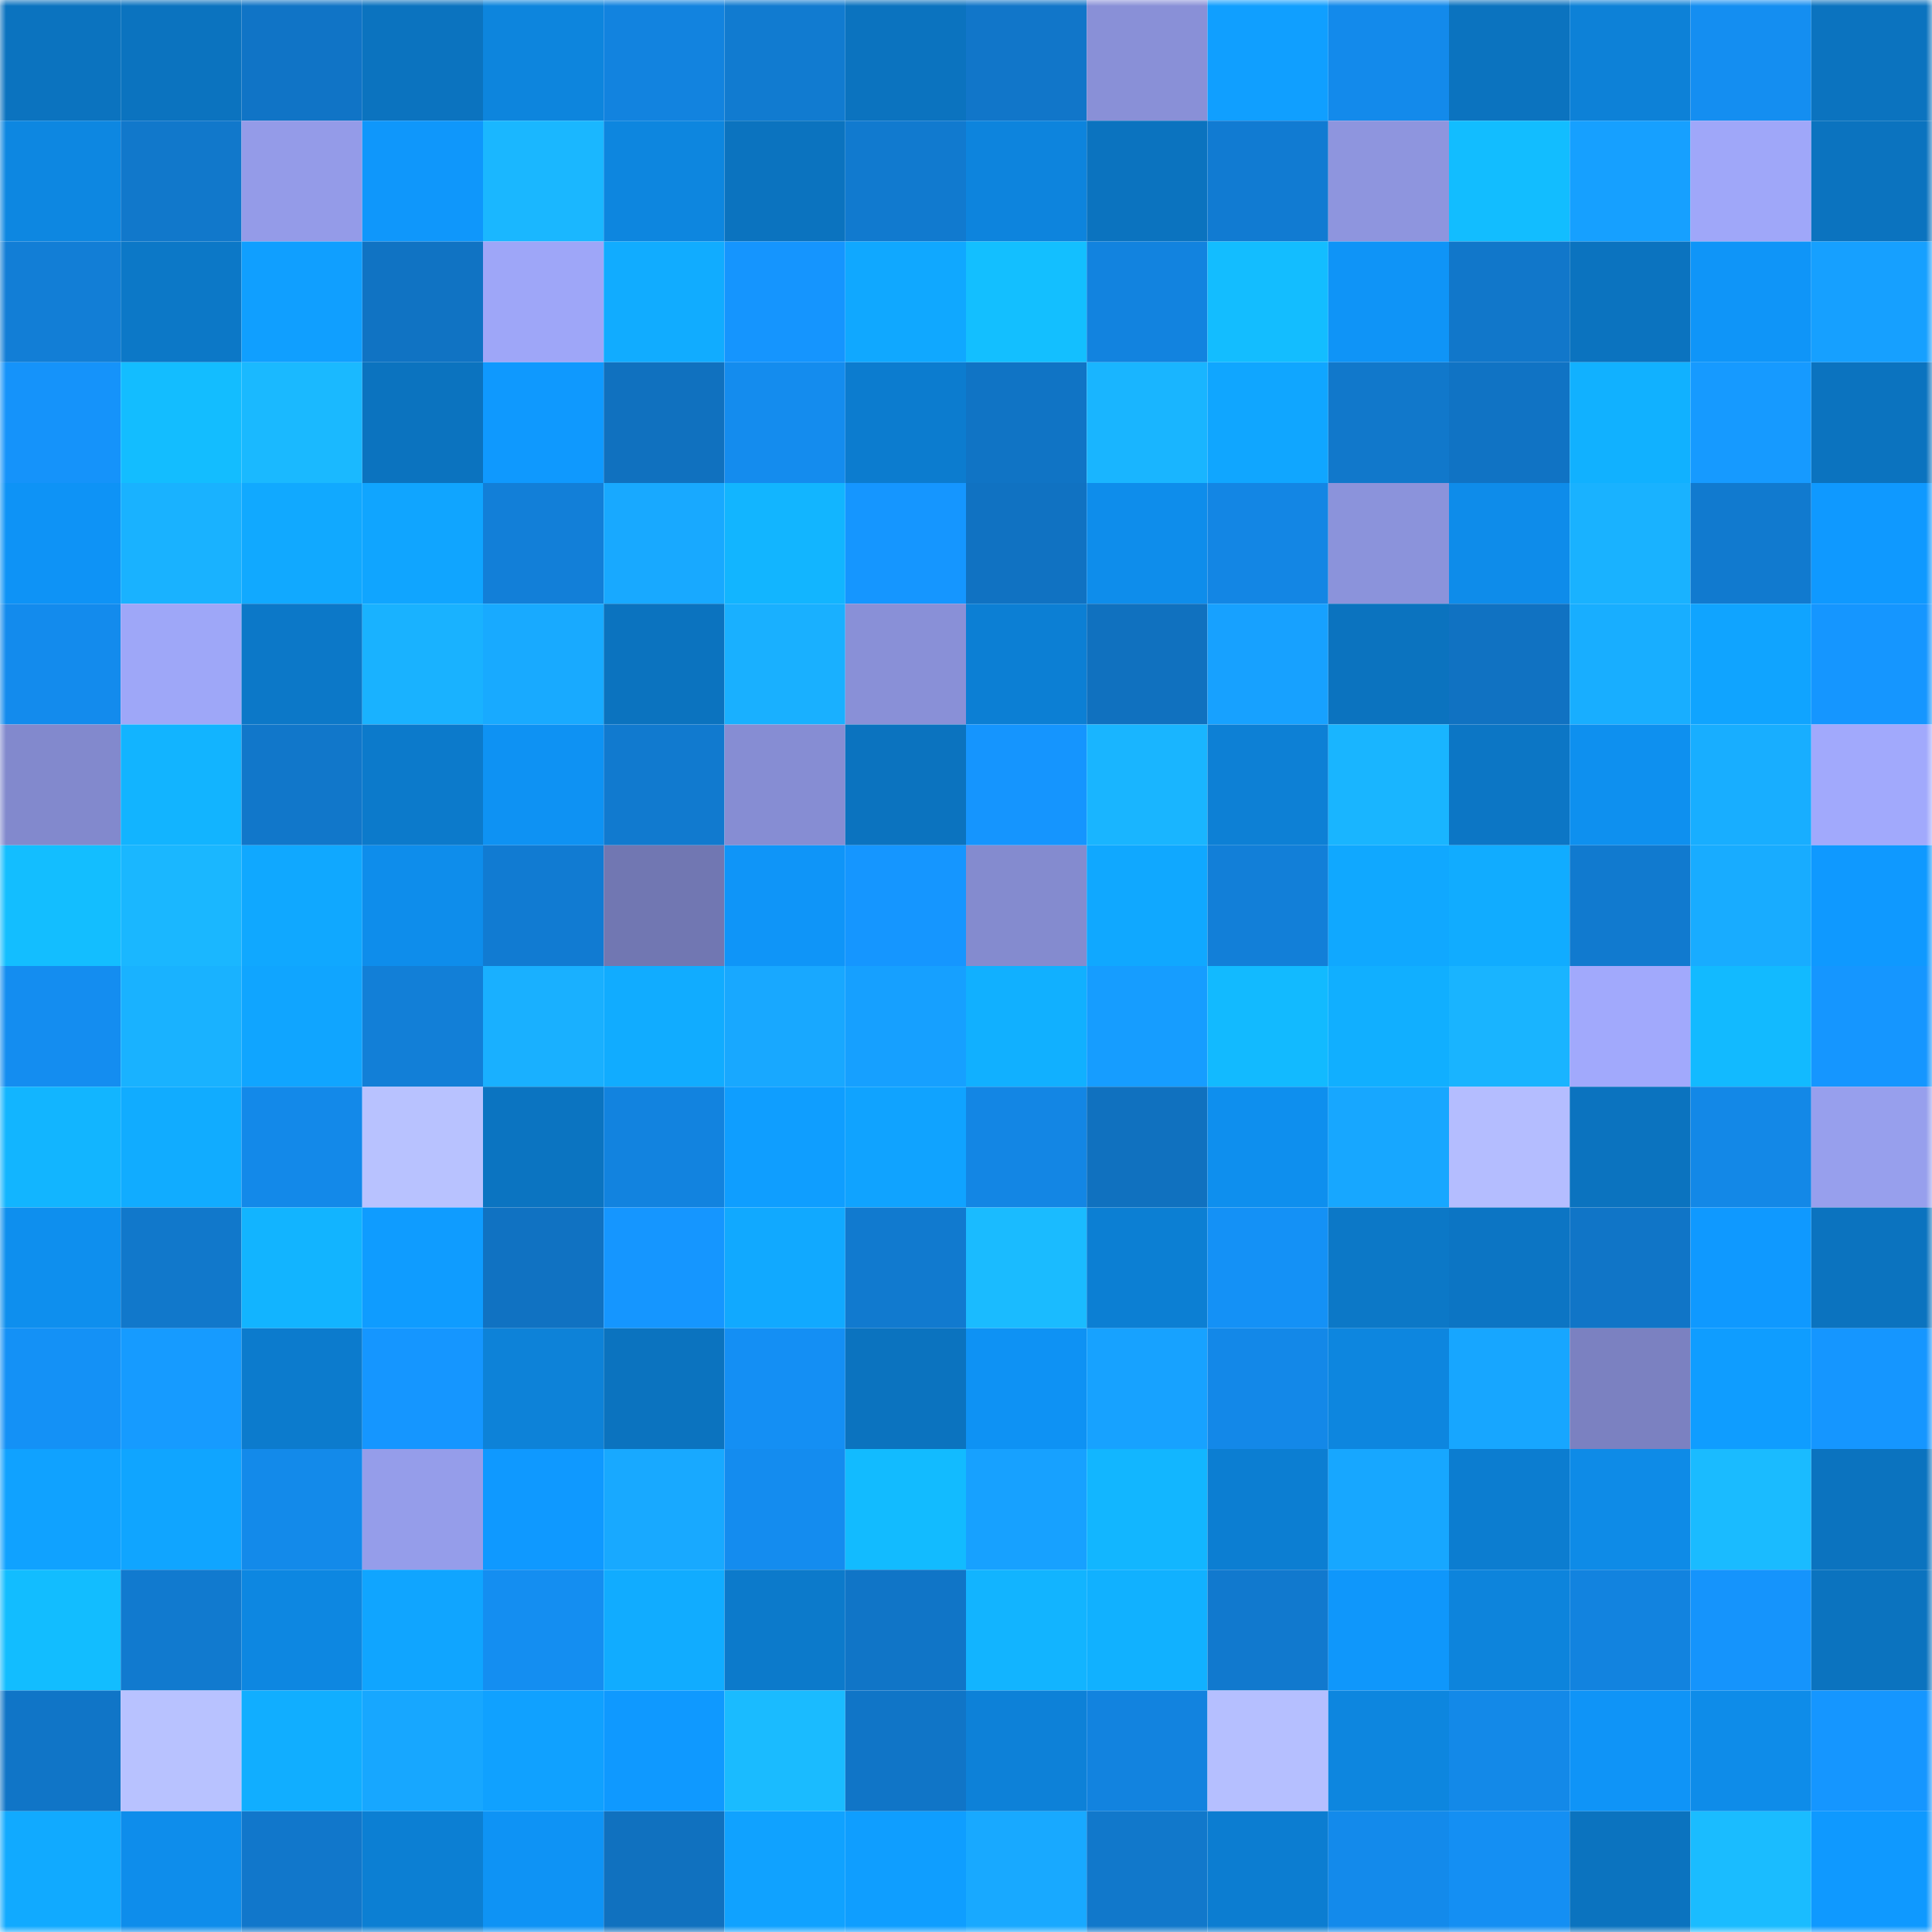 <svg viewBox="0 0 160 160" fill="none" role="img" xmlns="http://www.w3.org/2000/svg" width="240" height="240" name="ens%2Csanchojesa.eth"><mask id="671080384" mask-type="alpha" maskUnits="userSpaceOnUse" x="0" y="0" width="160" height="160"><rect width="160" height="160" fill="#FFFFFF"></rect></mask><g mask="url(#671080384)"><rect x="0" y="0" width="10" height="10" fill="#0b73bf"></rect><rect x="10" y="0" width="10" height="10" fill="#0b73bf"></rect><rect x="20" y="0" width="10" height="10" fill="#1074c6"></rect><rect x="30" y="0" width="10" height="10" fill="#0b73bf"></rect><rect x="40" y="0" width="10" height="10" fill="#0d85dd"></rect><rect x="50" y="0" width="10" height="10" fill="#1283df"></rect><rect x="60" y="0" width="10" height="10" fill="#117bd0"></rect><rect x="70" y="0" width="10" height="10" fill="#0b73bf"></rect><rect x="80" y="0" width="10" height="10" fill="#1176c9"></rect><rect x="90" y="0" width="10" height="10" fill="#8990d7"></rect><rect x="100" y="0" width="10" height="10" fill="#109fff"></rect><rect x="110" y="0" width="10" height="10" fill="#138aeb"></rect><rect x="120" y="0" width="10" height="10" fill="#0b73bf"></rect><rect x="130" y="0" width="10" height="10" fill="#0d81d7"></rect><rect x="140" y="0" width="10" height="10" fill="#148ef1"></rect><rect x="150" y="0" width="10" height="10" fill="#0b73bf"></rect><rect x="0" y="10" width="10" height="10" fill="#0d87e1"></rect><rect x="10" y="10" width="10" height="10" fill="#1178cb"></rect><rect x="20" y="10" width="10" height="10" fill="#949be8"></rect><rect x="30" y="10" width="10" height="10" fill="#0f97fb"></rect><rect x="40" y="10" width="10" height="10" fill="#1ab7ff"></rect><rect x="50" y="10" width="10" height="10" fill="#0d86df"></rect><rect x="60" y="10" width="10" height="10" fill="#0b73bf"></rect><rect x="70" y="10" width="10" height="10" fill="#117acf"></rect><rect x="80" y="10" width="10" height="10" fill="#0d84dd"></rect><rect x="90" y="10" width="10" height="10" fill="#0b73bf"></rect><rect x="100" y="10" width="10" height="10" fill="#117bd2"></rect><rect x="110" y="10" width="10" height="10" fill="#8e95de"></rect><rect x="120" y="10" width="10" height="10" fill="#12bdff"></rect><rect x="130" y="10" width="10" height="10" fill="#16a0ff"></rect><rect x="140" y="10" width="10" height="10" fill="#9fa7f9"></rect><rect x="150" y="10" width="10" height="10" fill="#0b73bf"></rect><rect x="0" y="20" width="10" height="10" fill="#127ed6"></rect><rect x="10" y="20" width="10" height="10" fill="#0c78c7"></rect><rect x="20" y="20" width="10" height="10" fill="#109fff"></rect><rect x="30" y="20" width="10" height="10" fill="#1073c3"></rect><rect x="40" y="20" width="10" height="10" fill="#9ea6f8"></rect><rect x="50" y="20" width="10" height="10" fill="#11acff"></rect><rect x="60" y="20" width="10" height="10" fill="#1595fe"></rect><rect x="70" y="20" width="10" height="10" fill="#10a8ff"></rect><rect x="80" y="20" width="10" height="10" fill="#13bfff"></rect><rect x="90" y="20" width="10" height="10" fill="#1283df"></rect><rect x="100" y="20" width="10" height="10" fill="#13bdff"></rect><rect x="110" y="20" width="10" height="10" fill="#0f94f7"></rect><rect x="120" y="20" width="10" height="10" fill="#1177ca"></rect><rect x="130" y="20" width="10" height="10" fill="#0b73bf"></rect><rect x="140" y="20" width="10" height="10" fill="#0f95f8"></rect><rect x="150" y="20" width="10" height="10" fill="#16a0ff"></rect><rect x="0" y="30" width="10" height="10" fill="#1593fa"></rect><rect x="10" y="30" width="10" height="10" fill="#13bdff"></rect><rect x="20" y="30" width="10" height="10" fill="#1ab9ff"></rect><rect x="30" y="30" width="10" height="10" fill="#0b73bf"></rect><rect x="40" y="30" width="10" height="10" fill="#0f99fe"></rect><rect x="50" y="30" width="10" height="10" fill="#1071bf"></rect><rect x="60" y="30" width="10" height="10" fill="#148cee"></rect><rect x="70" y="30" width="10" height="10" fill="#0c7ccf"></rect><rect x="80" y="30" width="10" height="10" fill="#1074c5"></rect><rect x="90" y="30" width="10" height="10" fill="#19b5ff"></rect><rect x="100" y="30" width="10" height="10" fill="#10a6ff"></rect><rect x="110" y="30" width="10" height="10" fill="#1178cb"></rect><rect x="120" y="30" width="10" height="10" fill="#1073c4"></rect><rect x="130" y="30" width="10" height="10" fill="#11b1ff"></rect><rect x="140" y="30" width="10" height="10" fill="#169aff"></rect><rect x="150" y="30" width="10" height="10" fill="#0b73bf"></rect><rect x="0" y="40" width="10" height="10" fill="#0e93f6"></rect><rect x="10" y="40" width="10" height="10" fill="#19b2ff"></rect><rect x="20" y="40" width="10" height="10" fill="#11a9ff"></rect><rect x="30" y="40" width="10" height="10" fill="#10a5ff"></rect><rect x="40" y="40" width="10" height="10" fill="#127fd8"></rect><rect x="50" y="40" width="10" height="10" fill="#18a9ff"></rect><rect x="60" y="40" width="10" height="10" fill="#12b5ff"></rect><rect x="70" y="40" width="10" height="10" fill="#1596ff"></rect><rect x="80" y="40" width="10" height="10" fill="#1072c2"></rect><rect x="90" y="40" width="10" height="10" fill="#0e8deb"></rect><rect x="100" y="40" width="10" height="10" fill="#1386e4"></rect><rect x="110" y="40" width="10" height="10" fill="#8b93db"></rect><rect x="120" y="40" width="10" height="10" fill="#0e8cea"></rect><rect x="130" y="40" width="10" height="10" fill="#19b2ff"></rect><rect x="140" y="40" width="10" height="10" fill="#117acf"></rect><rect x="150" y="40" width="10" height="10" fill="#0f99ff"></rect><rect x="0" y="50" width="10" height="10" fill="#138bed"></rect><rect x="10" y="50" width="10" height="10" fill="#9ea7f8"></rect><rect x="20" y="50" width="10" height="10" fill="#0c78c8"></rect><rect x="30" y="50" width="10" height="10" fill="#19b2ff"></rect><rect x="40" y="50" width="10" height="10" fill="#18aaff"></rect><rect x="50" y="50" width="10" height="10" fill="#0b73bf"></rect><rect x="60" y="50" width="10" height="10" fill="#19b0ff"></rect><rect x="70" y="50" width="10" height="10" fill="#8990d7"></rect><rect x="80" y="50" width="10" height="10" fill="#0c7fd4"></rect><rect x="90" y="50" width="10" height="10" fill="#1071bf"></rect><rect x="100" y="50" width="10" height="10" fill="#17a1ff"></rect><rect x="110" y="50" width="10" height="10" fill="#0b73bf"></rect><rect x="120" y="50" width="10" height="10" fill="#1072c2"></rect><rect x="130" y="50" width="10" height="10" fill="#18aeff"></rect><rect x="140" y="50" width="10" height="10" fill="#10a4ff"></rect><rect x="150" y="50" width="10" height="10" fill="#1596ff"></rect><rect x="0" y="60" width="10" height="10" fill="#8289cd"></rect><rect x="10" y="60" width="10" height="10" fill="#12b4ff"></rect><rect x="20" y="60" width="10" height="10" fill="#1177ca"></rect><rect x="30" y="60" width="10" height="10" fill="#0c7acb"></rect><rect x="40" y="60" width="10" height="10" fill="#0e92f3"></rect><rect x="50" y="60" width="10" height="10" fill="#117acf"></rect><rect x="60" y="60" width="10" height="10" fill="#868dd3"></rect><rect x="70" y="60" width="10" height="10" fill="#0b73bf"></rect><rect x="80" y="60" width="10" height="10" fill="#1595fe"></rect><rect x="90" y="60" width="10" height="10" fill="#19b5ff"></rect><rect x="100" y="60" width="10" height="10" fill="#0d80d5"></rect><rect x="110" y="60" width="10" height="10" fill="#19b5ff"></rect><rect x="120" y="60" width="10" height="10" fill="#0c76c5"></rect><rect x="130" y="60" width="10" height="10" fill="#0e90ef"></rect><rect x="140" y="60" width="10" height="10" fill="#18aeff"></rect><rect x="150" y="60" width="10" height="10" fill="#a1a9fc"></rect><rect x="0" y="70" width="10" height="10" fill="#13beff"></rect><rect x="10" y="70" width="10" height="10" fill="#1ab7ff"></rect><rect x="20" y="70" width="10" height="10" fill="#10a8ff"></rect><rect x="30" y="70" width="10" height="10" fill="#0e8deb"></rect><rect x="40" y="70" width="10" height="10" fill="#117bd2"></rect><rect x="50" y="70" width="10" height="10" fill="#7177b2"></rect><rect x="60" y="70" width="10" height="10" fill="#0f95f8"></rect><rect x="70" y="70" width="10" height="10" fill="#1596ff"></rect><rect x="80" y="70" width="10" height="10" fill="#848bcf"></rect><rect x="90" y="70" width="10" height="10" fill="#10a8ff"></rect><rect x="100" y="70" width="10" height="10" fill="#127fd8"></rect><rect x="110" y="70" width="10" height="10" fill="#10a8ff"></rect><rect x="120" y="70" width="10" height="10" fill="#11acff"></rect><rect x="130" y="70" width="10" height="10" fill="#117acf"></rect><rect x="140" y="70" width="10" height="10" fill="#18acff"></rect><rect x="150" y="70" width="10" height="10" fill="#0f99ff"></rect><rect x="0" y="80" width="10" height="10" fill="#148df0"></rect><rect x="10" y="80" width="10" height="10" fill="#19b2ff"></rect><rect x="20" y="80" width="10" height="10" fill="#10a5ff"></rect><rect x="30" y="80" width="10" height="10" fill="#127fd7"></rect><rect x="40" y="80" width="10" height="10" fill="#19b0ff"></rect><rect x="50" y="80" width="10" height="10" fill="#11acff"></rect><rect x="60" y="80" width="10" height="10" fill="#18a8ff"></rect><rect x="70" y="80" width="10" height="10" fill="#16a0ff"></rect><rect x="80" y="80" width="10" height="10" fill="#11b0ff"></rect><rect x="90" y="80" width="10" height="10" fill="#169dff"></rect><rect x="100" y="80" width="10" height="10" fill="#12baff"></rect><rect x="110" y="80" width="10" height="10" fill="#11afff"></rect><rect x="120" y="80" width="10" height="10" fill="#19b4ff"></rect><rect x="130" y="80" width="10" height="10" fill="#a1a9fc"></rect><rect x="140" y="80" width="10" height="10" fill="#12baff"></rect><rect x="150" y="80" width="10" height="10" fill="#1596ff"></rect><rect x="0" y="90" width="10" height="10" fill="#12b5ff"></rect><rect x="10" y="90" width="10" height="10" fill="#11acff"></rect><rect x="20" y="90" width="10" height="10" fill="#1389e9"></rect><rect x="30" y="90" width="10" height="10" fill="#b8c2ff"></rect><rect x="40" y="90" width="10" height="10" fill="#0b74c1"></rect><rect x="50" y="90" width="10" height="10" fill="#1283df"></rect><rect x="60" y="90" width="10" height="10" fill="#0f9eff"></rect><rect x="70" y="90" width="10" height="10" fill="#10a3ff"></rect><rect x="80" y="90" width="10" height="10" fill="#1386e4"></rect><rect x="90" y="90" width="10" height="10" fill="#1071bf"></rect><rect x="100" y="90" width="10" height="10" fill="#0e8fee"></rect><rect x="110" y="90" width="10" height="10" fill="#17a7ff"></rect><rect x="120" y="90" width="10" height="10" fill="#b4bdff"></rect><rect x="130" y="90" width="10" height="10" fill="#0b73bf"></rect><rect x="140" y="90" width="10" height="10" fill="#1388e7"></rect><rect x="150" y="90" width="10" height="10" fill="#979fed"></rect><rect x="0" y="100" width="10" height="10" fill="#0e8fee"></rect><rect x="10" y="100" width="10" height="10" fill="#1178cb"></rect><rect x="20" y="100" width="10" height="10" fill="#12b4ff"></rect><rect x="30" y="100" width="10" height="10" fill="#0f9cff"></rect><rect x="40" y="100" width="10" height="10" fill="#1072c2"></rect><rect x="50" y="100" width="10" height="10" fill="#1596ff"></rect><rect x="60" y="100" width="10" height="10" fill="#11a9ff"></rect><rect x="70" y="100" width="10" height="10" fill="#117acf"></rect><rect x="80" y="100" width="10" height="10" fill="#1abbff"></rect><rect x="90" y="100" width="10" height="10" fill="#0c7fd3"></rect><rect x="100" y="100" width="10" height="10" fill="#1491f6"></rect><rect x="110" y="100" width="10" height="10" fill="#0c78c7"></rect><rect x="120" y="100" width="10" height="10" fill="#0c75c4"></rect><rect x="130" y="100" width="10" height="10" fill="#1075c7"></rect><rect x="140" y="100" width="10" height="10" fill="#0f99ff"></rect><rect x="150" y="100" width="10" height="10" fill="#0b73bf"></rect><rect x="0" y="110" width="10" height="10" fill="#1491f6"></rect><rect x="10" y="110" width="10" height="10" fill="#169bff"></rect><rect x="20" y="110" width="10" height="10" fill="#0c7bcd"></rect><rect x="30" y="110" width="10" height="10" fill="#1596ff"></rect><rect x="40" y="110" width="10" height="10" fill="#0d82d8"></rect><rect x="50" y="110" width="10" height="10" fill="#0b73bf"></rect><rect x="60" y="110" width="10" height="10" fill="#148ff4"></rect><rect x="70" y="110" width="10" height="10" fill="#0b73bf"></rect><rect x="80" y="110" width="10" height="10" fill="#0e92f4"></rect><rect x="90" y="110" width="10" height="10" fill="#17a2ff"></rect><rect x="100" y="110" width="10" height="10" fill="#1388e8"></rect><rect x="110" y="110" width="10" height="10" fill="#0d86df"></rect><rect x="120" y="110" width="10" height="10" fill="#17a6ff"></rect><rect x="130" y="110" width="10" height="10" fill="#7b81c1"></rect><rect x="140" y="110" width="10" height="10" fill="#0f9dff"></rect><rect x="150" y="110" width="10" height="10" fill="#1596ff"></rect><rect x="0" y="120" width="10" height="10" fill="#10a2ff"></rect><rect x="10" y="120" width="10" height="10" fill="#10a5ff"></rect><rect x="20" y="120" width="10" height="10" fill="#138aea"></rect><rect x="30" y="120" width="10" height="10" fill="#959dea"></rect><rect x="40" y="120" width="10" height="10" fill="#0f99ff"></rect><rect x="50" y="120" width="10" height="10" fill="#18a9ff"></rect><rect x="60" y="120" width="10" height="10" fill="#148cef"></rect><rect x="70" y="120" width="10" height="10" fill="#12bbff"></rect><rect x="80" y="120" width="10" height="10" fill="#17a1ff"></rect><rect x="90" y="120" width="10" height="10" fill="#12b6ff"></rect><rect x="100" y="120" width="10" height="10" fill="#0c7ed2"></rect><rect x="110" y="120" width="10" height="10" fill="#17a7ff"></rect><rect x="120" y="120" width="10" height="10" fill="#0c7dd0"></rect><rect x="130" y="120" width="10" height="10" fill="#0e8be7"></rect><rect x="140" y="120" width="10" height="10" fill="#1abbff"></rect><rect x="150" y="120" width="10" height="10" fill="#0b73bf"></rect><rect x="0" y="130" width="10" height="10" fill="#12bdff"></rect><rect x="10" y="130" width="10" height="10" fill="#117acf"></rect><rect x="20" y="130" width="10" height="10" fill="#0d87e1"></rect><rect x="30" y="130" width="10" height="10" fill="#10a5ff"></rect><rect x="40" y="130" width="10" height="10" fill="#148ef1"></rect><rect x="50" y="130" width="10" height="10" fill="#11acff"></rect><rect x="60" y="130" width="10" height="10" fill="#0c7acb"></rect><rect x="70" y="130" width="10" height="10" fill="#1075c7"></rect><rect x="80" y="130" width="10" height="10" fill="#12b4ff"></rect><rect x="90" y="130" width="10" height="10" fill="#11b1ff"></rect><rect x="100" y="130" width="10" height="10" fill="#1179ce"></rect><rect x="110" y="130" width="10" height="10" fill="#0f97fb"></rect><rect x="120" y="130" width="10" height="10" fill="#0d84dc"></rect><rect x="130" y="130" width="10" height="10" fill="#1283df"></rect><rect x="140" y="130" width="10" height="10" fill="#1594fc"></rect><rect x="150" y="130" width="10" height="10" fill="#0b73bf"></rect><rect x="0" y="140" width="10" height="10" fill="#1075c7"></rect><rect x="10" y="140" width="10" height="10" fill="#b8c2ff"></rect><rect x="20" y="140" width="10" height="10" fill="#11aeff"></rect><rect x="30" y="140" width="10" height="10" fill="#17a7ff"></rect><rect x="40" y="140" width="10" height="10" fill="#10a1ff"></rect><rect x="50" y="140" width="10" height="10" fill="#0f99ff"></rect><rect x="60" y="140" width="10" height="10" fill="#1abbff"></rect><rect x="70" y="140" width="10" height="10" fill="#1075c7"></rect><rect x="80" y="140" width="10" height="10" fill="#0d81d8"></rect><rect x="90" y="140" width="10" height="10" fill="#1283df"></rect><rect x="100" y="140" width="10" height="10" fill="#b5bfff"></rect><rect x="110" y="140" width="10" height="10" fill="#0d86df"></rect><rect x="120" y="140" width="10" height="10" fill="#1389e8"></rect><rect x="130" y="140" width="10" height="10" fill="#0f94f7"></rect><rect x="140" y="140" width="10" height="10" fill="#0e8ce9"></rect><rect x="150" y="140" width="10" height="10" fill="#1596ff"></rect><rect x="0" y="150" width="10" height="10" fill="#11aaff"></rect><rect x="10" y="150" width="10" height="10" fill="#0e8deb"></rect><rect x="20" y="150" width="10" height="10" fill="#1177cb"></rect><rect x="30" y="150" width="10" height="10" fill="#0c7fd3"></rect><rect x="40" y="150" width="10" height="10" fill="#0e93f5"></rect><rect x="50" y="150" width="10" height="10" fill="#1071bf"></rect><rect x="60" y="150" width="10" height="10" fill="#10a2ff"></rect><rect x="70" y="150" width="10" height="10" fill="#0f9eff"></rect><rect x="80" y="150" width="10" height="10" fill="#18a9ff"></rect><rect x="90" y="150" width="10" height="10" fill="#1178cb"></rect><rect x="100" y="150" width="10" height="10" fill="#0c7dd1"></rect><rect x="110" y="150" width="10" height="10" fill="#138aeb"></rect><rect x="120" y="150" width="10" height="10" fill="#148ff3"></rect><rect x="130" y="150" width="10" height="10" fill="#0b73bf"></rect><rect x="140" y="150" width="10" height="10" fill="#1abcff"></rect><rect x="150" y="150" width="10" height="10" fill="#0f99ff"></rect></g></svg>